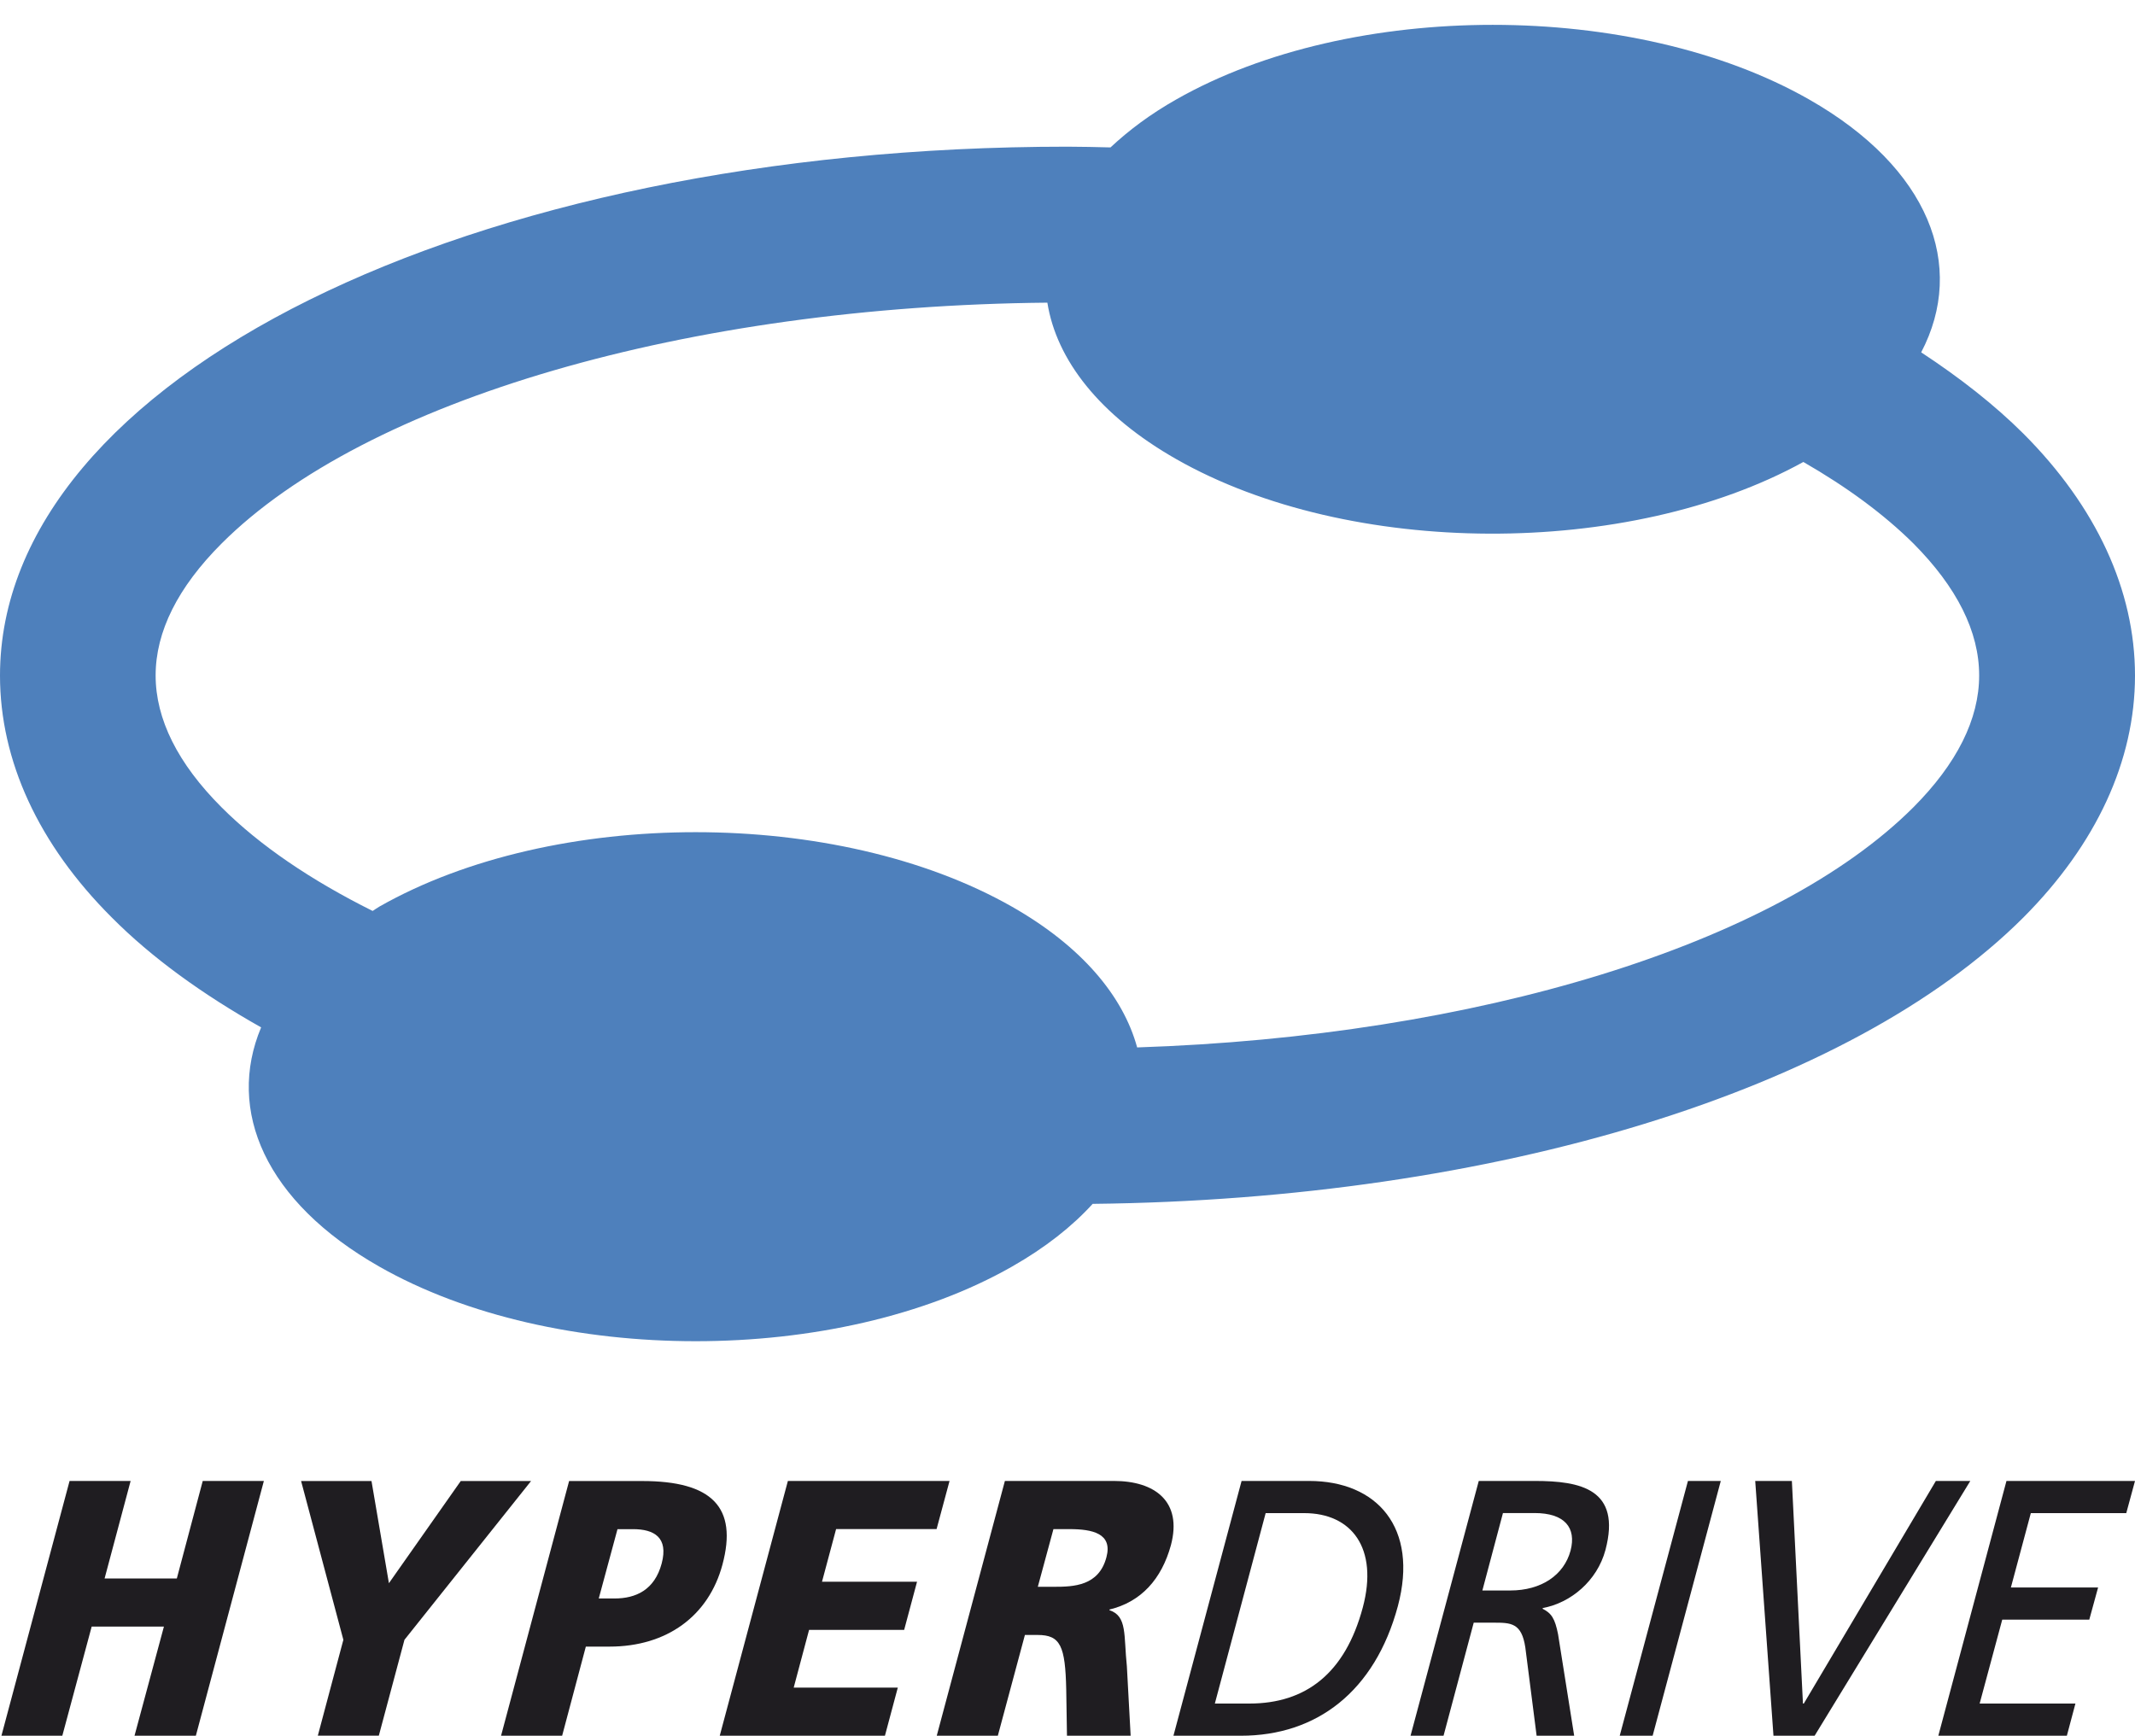 <?xml version="1.0" encoding="utf-8"?>
<!-- Generator: Adobe Illustrator 12.0.0, SVG Export Plug-In . SVG Version: 6.00 Build 51448)  -->
<!DOCTYPE svg PUBLIC "-//W3C//DTD SVG 1.1//EN" "http://www.w3.org/Graphics/SVG/1.1/DTD/svg11.dtd">
<svg  version="1.1" id="Layer_1" xmlns="http://www.w3.org/2000/svg" xmlns:xlink="http://www.w3.org/1999/xlink" width="52.074" height="42.34"
	 viewBox="0 0 52.074 42.34" overflow="visible" enable-background="new 0 0 52.074 42.34" xml:space="preserve">
<polygon fill="#1F1D21" points="4.945,36.125 4.313,38.504 2.551,38.504 3.186,36.125 1.697,36.125 0.035,42.34 1.52,42.34 
	2.236,39.678 3.998,39.678 3.281,42.34 4.777,42.34 6.436,36.125 "/>
<polygon fill="#1F1D21" points="11.238,36.127 9.486,38.619 9.061,36.127 7.344,36.127 8.375,40 7.752,42.338 9.24,42.338 9.865,40 
	12.953,36.127 "/>
<g>
	<defs>
		<rect id="XMLID_1_" width="52.074" height="42.338"/>
	</defs>
	<clipPath id="XMLID_3_">
		<use xlink:href="#XMLID_1_" />
	</clipPath>
	<path clip-path="url(#XMLID_3_)" fill="#1F1D21" d="M13.881,36.127h1.781c1.705,0,2.334,0.639,1.959,2.039
		c-0.336,1.254-1.357,2-2.754,2h-0.578l-0.578,2.174h-1.49L13.881,36.127z M14.604,38.992h0.385c0.516,0,0.977-0.205,1.15-0.855
		c0.168-0.633-0.182-0.836-0.699-0.836h-0.379L14.604,38.992z"/>
	<polygon clip-path="url(#XMLID_3_)" fill="#1F1D21" points="19.217,36.125 23.16,36.125 22.844,37.299 20.393,37.299 
		20.049,38.584 22.367,38.584 22.053,39.758 19.734,39.758 19.359,41.166 21.898,41.166 21.584,42.34 17.555,42.34 	"/>
	<path clip-path="url(#XMLID_3_)" fill="#1F1D21" d="M24.51,36.125h2.66c0.996,0,1.674,0.498,1.389,1.568
		c-0.227,0.826-0.725,1.381-1.496,1.568l-0.004,0.016c0.441,0.145,0.346,0.613,0.426,1.369l0.092,1.693h-1.553l-0.018-1.125
		c-0.023-1.064-0.141-1.332-0.697-1.332h-0.311l-0.66,2.457h-1.49L24.51,36.125z M25.313,38.707h0.391
		c0.482,0,1.098-0.018,1.283-0.723c0.154-0.578-0.34-0.684-0.904-0.684h-0.389L25.313,38.707z"/>
	<path clip-path="url(#XMLID_3_)" fill="#1F1D21" d="M30.283,36.125h1.646c1.658,0,2.676,1.139,2.166,3.053
		c-0.561,2.084-1.982,3.162-3.828,3.162h-1.646L30.283,36.125z M29.631,41.555h0.844c1.371,0,2.334-0.734,2.764-2.342
		c0.387-1.447-0.27-2.303-1.428-2.303h-0.941L29.631,41.555z"/>
	<path clip-path="url(#XMLID_3_)" fill="#1F1D21" d="M36.068,36.125h1.367c1.109,0,2.117,0.195,1.723,1.684
		c-0.203,0.756-0.848,1.291-1.529,1.416l-0.004,0.018c0.217,0.109,0.301,0.238,0.377,0.621l0.393,2.475h-0.916l-0.275-2.15
		c-0.09-0.607-0.354-0.607-0.779-0.607h-0.48l-0.736,2.758h-0.805L36.068,36.125z M36.156,38.797h0.678
		c0.762,0,1.313-0.377,1.473-0.973c0.146-0.559-0.143-0.916-0.879-0.916h-0.77L36.156,38.797z"/>
	<polygon clip-path="url(#XMLID_3_)" fill="#1F1D21" points="41.17,36.125 41.971,36.125 40.309,42.34 39.506,42.34 	"/>
	<polygon clip-path="url(#XMLID_3_)" fill="#1F1D21" points="44.26,42.34 43.256,42.34 42.811,36.125 43.705,36.125 43.975,41.555 
		43.996,41.555 47.217,36.125 48.057,36.125 	"/>
	<polygon clip-path="url(#XMLID_3_)" fill="#1F1D21" points="48.939,36.125 52.074,36.125 51.861,36.91 49.533,36.91 49.047,38.723 
		51.174,38.723 50.959,39.508 48.836,39.508 48.285,41.555 50.621,41.555 50.412,42.34 47.277,42.34 	"/>
	<path clip-path="url(#XMLID_3_)" fill="#4E80BC" d="M52.074,16.479c0-2.082-0.945-4.121-2.721-5.9
		c-0.709-0.707-1.555-1.367-2.494-1.984c1.107-2.113,0.197-4.5-2.736-6.17C39.863,0,32.955,0,28.693,2.424
		c-0.635,0.359-1.16,0.754-1.607,1.172c-0.348-0.008-0.699-0.018-1.051-0.018C11.434,3.578,0,9.246,0,16.479
		c0,2.08,0.941,4.117,2.721,5.896c0.98,0.988,2.223,1.883,3.648,2.686c-0.852,2.029,0.1,4.252,2.883,5.836
		c4.26,2.426,11.17,2.426,15.43,0c0.814-0.463,1.467-0.98,1.969-1.531c9.813-0.107,18.473-2.76,22.703-6.988
		C51.129,20.596,52.074,18.559,52.074,16.479 M46.668,19.693c-3.352,3.35-10.664,5.586-18.932,5.857
		c-0.344-1.256-1.355-2.467-3.055-3.434c-4.26-2.422-11.17-2.422-15.43,0c-0.055,0.033-0.109,0.07-0.162,0.105
		c-1.496-0.746-2.752-1.594-3.686-2.529c-1.066-1.066-1.607-2.15-1.607-3.215c0-1.07,0.541-2.15,1.607-3.217
		c3.51-3.51,11.379-5.795,20.143-5.877c0.221,1.393,1.271,2.752,3.146,3.818c4.219,2.402,11.027,2.42,15.293,0.068
		c1.059,0.609,1.963,1.273,2.686,1.99c1.059,1.066,1.602,2.146,1.602,3.217C48.273,17.543,47.73,18.627,46.668,19.693"/>
</g>
</svg>
